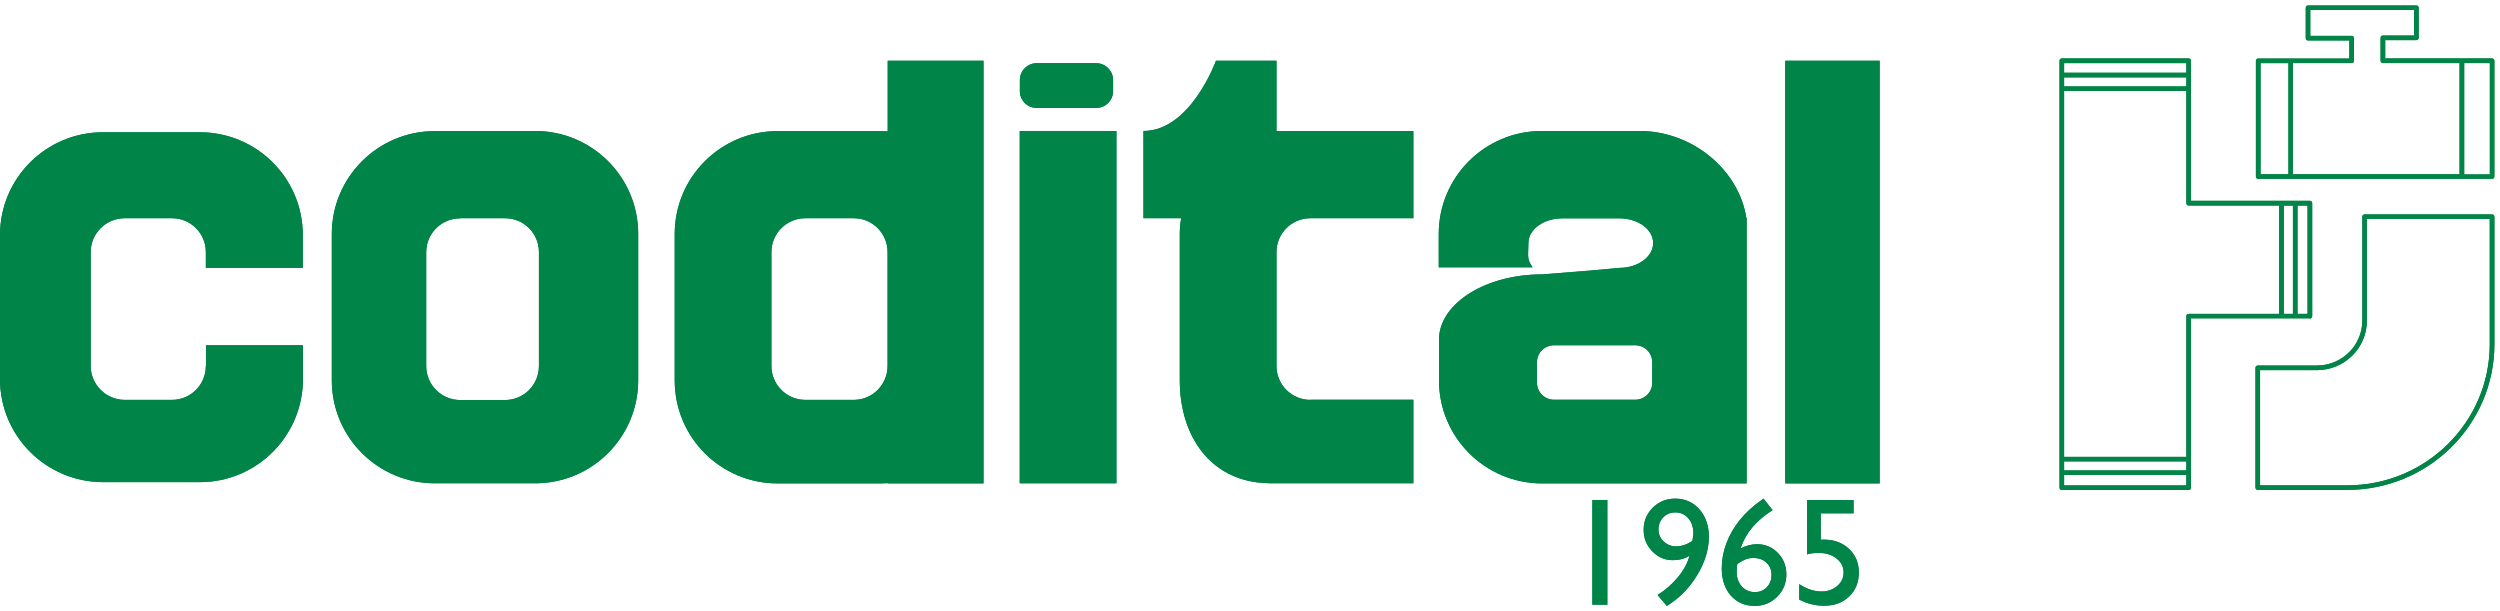 <svg width="229" height="56" viewBox="0 0 229 56" fill="none" xmlns="http://www.w3.org/2000/svg">
<path d="M39.826 11.998H49.025C54.228 11.998 58.459 16.216 58.459 21.419V34.837C58.459 40.052 54.228 44.27 49.025 44.27H39.826C34.623 44.27 30.393 40.052 30.393 34.837V21.431C30.393 16.228 34.623 12.009 39.826 12.009M42.147 20.001C40.436 20.001 39.041 21.384 39.041 23.107V33.536C39.041 35.247 40.436 36.642 42.147 36.642H46.26C47.983 36.642 49.365 35.247 49.365 33.536V23.095C49.365 21.372 47.983 19.99 46.26 19.99H42.147V20.001Z" fill="#00853E"/>
<path d="M39.826 11.998H49.025C54.228 11.998 58.459 16.216 58.459 21.419V34.837C58.459 40.052 54.228 44.27 49.025 44.27H39.826C34.623 44.27 30.393 40.052 30.393 34.837V21.431C30.393 16.228 34.623 12.009 39.826 12.009M42.147 20.001C40.436 20.001 39.041 21.384 39.041 23.107V33.536C39.041 35.247 40.436 36.642 42.147 36.642H46.26C47.983 36.642 49.365 35.247 49.365 33.536V23.095C49.365 21.372 47.983 19.99 46.26 19.99H42.147V20.001Z" fill="#008447"/>
<path d="M94.964 5.786H100.402C101.269 5.786 101.96 6.489 101.96 7.333V8.341C101.96 9.196 101.269 9.888 100.402 9.888H94.964C94.109 9.888 93.418 9.196 93.418 8.341V7.333C93.418 6.478 94.121 5.786 94.964 5.786Z" fill="#00853E"/>
<path d="M94.964 5.786H100.402C101.269 5.786 101.96 6.489 101.96 7.333V8.341C101.96 9.196 101.269 9.888 100.402 9.888H94.964C94.109 9.888 93.418 9.196 93.418 8.341V7.333C93.418 6.478 94.121 5.786 94.964 5.786Z" fill="#008447"/>
<path d="M172.178 5.563H163.53V44.281H172.178V5.563Z" fill="#00853E"/>
<path d="M172.178 5.563H163.53V44.281H172.178V5.563Z" fill="#008447"/>
<path d="M102.265 11.998H93.406V44.27H102.265V11.998Z" fill="#00853E"/>
<path d="M102.265 11.998H93.406V44.27H102.265V11.998Z" fill="#008447"/>
<path d="M73.766 19.989H78.208C79.918 19.989 81.301 21.372 81.301 23.094V33.524C81.301 35.235 79.918 36.629 78.208 36.629H73.766C72.055 36.629 70.661 35.235 70.661 33.524V23.094C70.661 21.383 72.055 19.989 73.766 19.989ZM81.313 5.563V12.032C81.09 12.032 80.879 12.009 80.645 12.009H71.223C66.02 12.009 61.802 16.227 61.802 21.43V34.848C61.802 40.063 66.02 44.281 71.223 44.281H80.645C80.868 44.281 81.09 44.258 81.313 44.258V44.281H90.09V5.563H81.313Z" fill="#00853E"/>
<path d="M73.766 19.989H78.208C79.918 19.989 81.301 21.372 81.301 23.094V33.524C81.301 35.235 79.918 36.629 78.208 36.629H73.766C72.055 36.629 70.661 35.235 70.661 33.524V23.094C70.661 21.383 72.055 19.989 73.766 19.989ZM81.313 5.563V12.032C81.09 12.032 80.879 12.009 80.645 12.009H71.223C66.02 12.009 61.802 16.227 61.802 21.43V34.848C61.802 40.063 66.02 44.281 71.223 44.281H80.645C80.868 44.281 81.09 44.258 81.313 44.258V44.281H90.09V5.563H81.313Z" fill="#008447"/>
<path d="M18.855 33.523C18.855 35.234 17.472 36.629 15.75 36.629H11.425C9.715 36.629 8.308 35.234 8.308 33.523V23.094C8.308 21.383 9.703 19.989 11.425 19.989H15.75C17.472 19.989 18.855 21.371 18.855 23.094V24.535H27.738V21.535C27.738 16.321 23.507 12.114 18.304 12.114H9.433C4.23 12.114 0 16.321 0 21.535V34.73C0 39.945 4.23 44.164 9.445 44.164H18.316C23.519 44.164 27.749 39.933 27.749 34.73V31.625H18.867V33.512" fill="#00853E"/>
<path d="M18.855 33.523C18.855 35.234 17.472 36.629 15.75 36.629H11.425C9.715 36.629 8.308 35.234 8.308 33.523V23.094C8.308 21.383 9.703 19.989 11.425 19.989H15.75C17.472 19.989 18.855 21.371 18.855 23.094V24.535H27.738V21.535C27.738 16.321 23.507 12.114 18.304 12.114H9.433C4.23 12.114 0 16.321 0 21.535V34.73C0 39.945 4.23 44.164 9.445 44.164H18.316C23.519 44.164 27.749 39.933 27.749 34.73V31.625H18.867V33.512" fill="#008447"/>
<path d="M120.031 36.629C118.309 36.629 116.926 35.235 116.926 33.524V23.094C116.926 21.383 118.309 19.989 120.031 19.989H129.465V11.997H116.926V5.563H111.383C111.383 5.563 109.063 11.997 104.739 11.997V19.989H108.196C108.114 20.446 108.067 20.926 108.067 21.419V34.836C108.067 39.629 110.539 43.59 115.156 44.188L116.27 44.27H129.465V36.617H120.031" fill="#00853E"/>
<path d="M120.031 36.629C118.309 36.629 116.926 35.235 116.926 33.524V23.094C116.926 21.383 118.309 19.989 120.031 19.989H129.465V11.997H116.926V5.563H111.383C111.383 5.563 109.063 11.997 104.739 11.997V19.989H108.196C108.114 20.446 108.067 20.926 108.067 21.419V34.836C108.067 39.629 110.539 43.59 115.156 44.188L116.27 44.27H129.465V36.617H120.031" fill="#008447"/>
<path d="M159.971 19.99C159.268 15.454 154.92 11.998 150.198 11.998H141.233C136.018 11.998 131.788 16.216 131.788 21.431V24.489H140.389C139.815 23.693 140.003 23.4 140.003 22.263C140.003 21.009 141.397 20.001 143.108 20.001H148.335C150.045 20.001 151.428 21.009 151.428 22.263C151.428 23.517 150.045 24.536 148.335 24.536L145.557 24.794H145.51L141.245 25.134C136.112 25.134 131.952 27.735 131.812 30.97V34.849C131.812 40.063 136.042 44.282 141.257 44.282H159.994V19.99M151.346 35.071C151.346 35.927 150.643 36.618 149.776 36.618H142.358C141.491 36.618 140.788 35.915 140.788 35.071V33.173C140.788 32.306 141.491 31.626 142.358 31.626H149.776C150.643 31.626 151.346 32.306 151.346 33.173V35.071Z" fill="#00853E"/>
<path d="M159.971 19.99C159.268 15.454 154.92 11.998 150.198 11.998H141.233C136.018 11.998 131.788 16.216 131.788 21.431V24.489H140.389C139.815 23.693 140.003 23.4 140.003 22.263C140.003 21.009 141.397 20.001 143.108 20.001H148.335C150.045 20.001 151.428 21.009 151.428 22.263C151.428 23.517 150.045 24.536 148.335 24.536L145.557 24.794H145.51L141.245 25.134C136.112 25.134 131.952 27.735 131.812 30.97V34.849C131.812 40.063 136.042 44.282 141.257 44.282H159.994V19.99M151.346 35.071C151.346 35.927 150.643 36.618 149.776 36.618H142.358C141.491 36.618 140.788 35.915 140.788 35.071V33.173C140.788 32.306 141.491 31.626 142.358 31.626H149.776C150.643 31.626 151.346 32.306 151.346 33.173V35.071Z" fill="#008447"/>
<path d="M145.86 45.798H147.234V55.39H145.86V45.798Z" fill="#00853E"/>
<path d="M145.86 45.798H147.234V55.39H145.86V45.798Z" fill="#008447"/>
<path d="M152.679 55.5L151.834 54.504C152.544 54.056 153.164 53.513 153.695 52.877C154.226 52.236 154.581 51.579 154.759 50.906C154.324 51.176 153.814 51.311 153.228 51.311C152.495 51.311 151.866 51.039 151.34 50.494C150.818 49.95 150.557 49.295 150.557 48.53C150.557 47.734 150.836 47.059 151.395 46.505C151.953 45.951 152.635 45.674 153.441 45.674C154.347 45.674 155.089 46.001 155.665 46.656C156.242 47.31 156.531 48.151 156.531 49.176C156.531 50.339 156.169 51.515 155.446 52.705C154.722 53.891 153.8 54.822 152.679 55.5ZM155.027 49.54C155.082 49.174 155.109 48.936 155.109 48.826C155.109 48.272 154.954 47.819 154.642 47.466C154.336 47.114 153.94 46.938 153.454 46.938C153.01 46.938 152.642 47.089 152.349 47.391C152.061 47.688 151.916 48.063 151.916 48.517C151.916 48.933 152.074 49.293 152.39 49.595C152.706 49.897 153.084 50.048 153.523 50.048C154.036 50.048 154.537 49.879 155.027 49.54Z" fill="#00853E"/>
<path d="M152.679 55.5L151.834 54.504C152.544 54.056 153.164 53.513 153.695 52.877C154.226 52.236 154.581 51.579 154.759 50.906C154.324 51.176 153.814 51.311 153.228 51.311C152.495 51.311 151.866 51.039 151.34 50.494C150.818 49.95 150.557 49.295 150.557 48.53C150.557 47.734 150.836 47.059 151.395 46.505C151.953 45.951 152.635 45.674 153.441 45.674C154.347 45.674 155.089 46.001 155.665 46.656C156.242 47.31 156.531 48.151 156.531 49.176C156.531 50.339 156.169 51.515 155.446 52.705C154.722 53.891 153.8 54.822 152.679 55.5ZM155.027 49.54C155.082 49.174 155.109 48.936 155.109 48.826C155.109 48.272 154.954 47.819 154.642 47.466C154.336 47.114 153.94 46.938 153.454 46.938C153.01 46.938 152.642 47.089 152.349 47.391C152.061 47.688 151.916 48.063 151.916 48.517C151.916 48.933 152.074 49.293 152.39 49.595C152.706 49.897 153.084 50.048 153.523 50.048C154.036 50.048 154.537 49.879 155.027 49.54Z" fill="#008447"/>
<path d="M161.399 45.77L161.536 45.674L162.367 46.725C161.635 47.196 161.026 47.711 160.54 48.27C160.06 48.828 159.689 49.485 159.428 50.24C159.936 49.979 160.442 49.849 160.946 49.849C161.701 49.849 162.337 50.117 162.854 50.652C163.372 51.188 163.63 51.845 163.63 52.623C163.63 53.424 163.349 54.104 162.786 54.662C162.223 55.221 161.538 55.5 160.733 55.5C159.831 55.5 159.101 55.184 158.542 54.552C157.989 53.916 157.712 53.085 157.712 52.06C157.712 51.291 157.853 50.526 158.137 49.766C158.426 49.002 158.838 48.288 159.373 47.624C159.913 46.956 160.589 46.338 161.399 45.77ZM159.133 51.661C159.096 51.877 159.078 52.117 159.078 52.382C159.078 52.923 159.234 53.367 159.545 53.715C159.861 54.062 160.264 54.236 160.753 54.236C161.193 54.236 161.554 54.088 161.838 53.79C162.127 53.492 162.271 53.117 162.271 52.664C162.271 52.202 162.117 51.829 161.811 51.545C161.509 51.256 161.108 51.112 160.609 51.112C160.353 51.112 160.119 51.151 159.909 51.229C159.703 51.307 159.444 51.451 159.133 51.661Z" fill="#00853E"/>
<path d="M161.399 45.77L161.536 45.674L162.367 46.725C161.635 47.196 161.026 47.711 160.54 48.27C160.06 48.828 159.689 49.485 159.428 50.24C159.936 49.979 160.442 49.849 160.946 49.849C161.701 49.849 162.337 50.117 162.854 50.652C163.372 51.188 163.63 51.845 163.63 52.623C163.63 53.424 163.349 54.104 162.786 54.662C162.223 55.221 161.538 55.5 160.733 55.5C159.831 55.5 159.101 55.184 158.542 54.552C157.989 53.916 157.712 53.085 157.712 52.06C157.712 51.291 157.853 50.526 158.137 49.766C158.426 49.002 158.838 48.288 159.373 47.624C159.913 46.956 160.589 46.338 161.399 45.77ZM159.133 51.661C159.096 51.877 159.078 52.117 159.078 52.382C159.078 52.923 159.234 53.367 159.545 53.715C159.861 54.062 160.264 54.236 160.753 54.236C161.193 54.236 161.554 54.088 161.838 53.79C162.127 53.492 162.271 53.117 162.271 52.664C162.271 52.202 162.117 51.829 161.811 51.545C161.509 51.256 161.108 51.112 160.609 51.112C160.353 51.112 160.119 51.151 159.909 51.229C159.703 51.307 159.444 51.451 159.133 51.661Z" fill="#008447"/>
<path d="M165.532 45.798H169.789V47.02H166.782V49.444C166.878 49.434 166.976 49.43 167.077 49.43C168.006 49.43 168.771 49.714 169.371 50.281C169.97 50.844 170.27 51.563 170.27 52.437C170.27 53.339 169.972 54.074 169.377 54.641C168.787 55.205 168.02 55.486 167.077 55.486C166.299 55.486 165.544 55.298 164.811 54.923V53.508C165.503 53.957 166.178 54.181 166.837 54.181C167.414 54.181 167.897 54.014 168.286 53.68C168.679 53.341 168.876 52.927 168.876 52.437C168.876 51.929 168.663 51.506 168.238 51.167C167.812 50.824 167.281 50.652 166.645 50.652C166.1 50.652 165.729 50.698 165.532 50.789V45.798Z" fill="#00853E"/>
<path d="M165.532 45.798H169.789V47.02H166.782V49.444C166.878 49.434 166.976 49.43 167.077 49.43C168.006 49.43 168.771 49.714 169.371 50.281C169.97 50.844 170.27 51.563 170.27 52.437C170.27 53.339 169.972 54.074 169.377 54.641C168.787 55.205 168.02 55.486 167.077 55.486C166.299 55.486 165.544 55.298 164.811 54.923V53.508C165.503 53.957 166.178 54.181 166.837 54.181C167.414 54.181 167.897 54.014 168.286 53.68C168.679 53.341 168.876 52.927 168.876 52.437C168.876 51.929 168.663 51.506 168.238 51.167C167.812 50.824 167.281 50.652 166.645 50.652C166.1 50.652 165.729 50.698 165.532 50.789V45.798Z" fill="#008447"/>
<path d="M206.846 16.381H228.273C228.392 16.381 228.487 16.287 228.487 16.169V5.563C228.487 5.445 228.392 5.351 228.273 5.351H218.487V3.676H221.34C221.459 3.676 221.554 3.582 221.554 3.464V0.713C221.554 0.595 221.459 0.5 221.34 0.5H211.418C211.3 0.5 211.204 0.595 211.204 0.713V3.496C211.204 3.614 211.3 3.708 211.418 3.708H215.198V5.359H206.854C206.735 5.359 206.64 5.453 206.64 5.571V16.177C206.64 16.295 206.735 16.389 206.854 16.389M228.067 15.973H225.722V5.776H228.067V15.973ZM215.412 5.784C215.531 5.784 215.626 5.689 215.626 5.571V3.496C215.626 3.378 215.531 3.283 215.412 3.283H211.624V0.917H221.126V3.252H218.273C218.154 3.252 218.059 3.346 218.059 3.464V5.563C218.059 5.681 218.154 5.776 218.273 5.776H225.294V15.965H210.04V5.776H215.412V5.784ZM207.068 5.784H209.62V15.965H207.068V5.776V5.784Z" fill="#00853E"/>
<path d="M206.846 16.381H228.273C228.392 16.381 228.487 16.287 228.487 16.169V5.563C228.487 5.445 228.392 5.351 228.273 5.351H218.487V3.676H221.34C221.459 3.676 221.554 3.582 221.554 3.464V0.713C221.554 0.595 221.459 0.5 221.34 0.5H211.418C211.3 0.5 211.204 0.595 211.204 0.713V3.496C211.204 3.614 211.3 3.708 211.418 3.708H215.198V5.359H206.854C206.735 5.359 206.64 5.453 206.64 5.571V16.177C206.64 16.295 206.735 16.389 206.854 16.389M228.067 15.973H225.722V5.776H228.067V15.973ZM215.412 5.784C215.531 5.784 215.626 5.689 215.626 5.571V3.496C215.626 3.378 215.531 3.283 215.412 3.283H211.624V0.917H221.126V3.252H218.273C218.154 3.252 218.059 3.346 218.059 3.464V5.563C218.059 5.681 218.154 5.776 218.273 5.776H225.294V15.965H210.04V5.776H215.412V5.784ZM207.068 5.784H209.62V15.965H207.068V5.776V5.784Z" fill="#008447"/>
<path d="M188.866 44.881H200.483C200.602 44.881 200.697 44.787 200.697 44.669V29.157H211.585C211.673 29.244 211.799 29.063 211.799 28.945V18.606C211.799 18.488 211.704 18.394 211.585 18.394H200.697V5.563C200.697 5.445 200.602 5.351 200.483 5.351H188.866C188.747 5.351 188.652 5.445 188.652 5.563V44.677C188.652 44.795 188.747 44.889 188.866 44.889M200.269 44.464H189.072V43.505H200.269V44.464ZM200.269 43.089H189.072V42.263H200.269V43.089ZM210.032 28.748H209.2V18.834H210.032V28.748ZM211.371 28.748H210.452V18.834H211.371V28.748ZM208.772 28.748H200.483C200.365 28.748 200.269 28.843 200.269 28.961V41.846H189.072V8.323H200.269V18.614C200.269 18.732 200.365 18.826 200.483 18.826H208.772V28.748ZM200.269 7.914H189.072V7.089H200.269V7.914ZM189.072 5.783H200.269V6.664H189.072V5.783Z" fill="#00853E"/>
<path d="M188.866 44.881H200.483C200.602 44.881 200.697 44.787 200.697 44.669V29.157H211.585C211.673 29.244 211.799 29.063 211.799 28.945V18.606C211.799 18.488 211.704 18.394 211.585 18.394H200.697V5.563C200.697 5.445 200.602 5.351 200.483 5.351H188.866C188.747 5.351 188.652 5.445 188.652 5.563V44.677C188.652 44.795 188.747 44.889 188.866 44.889M200.269 44.464H189.072V43.505H200.269V44.464ZM200.269 43.089H189.072V42.263H200.269V43.089ZM210.032 28.748H209.2V18.834H210.032V28.748ZM211.371 28.748H210.452V18.834H211.371V28.748ZM208.772 28.748H200.483C200.365 28.748 200.269 28.843 200.269 28.961V41.846H189.072V8.323H200.269V18.614C200.269 18.732 200.365 18.826 200.483 18.826H208.772V28.748ZM200.269 7.914H189.072V7.089H200.269V7.914ZM189.072 5.783H200.269V6.664H189.072V5.783Z" fill="#008447"/>
<path d="M215.025 44.881H206.815C206.696 44.881 206.601 44.787 206.601 44.669V33.693C206.601 33.575 206.696 33.481 206.815 33.481H212.236C214.526 33.481 216.388 31.634 216.388 29.369V19.849C216.388 19.73 216.483 19.636 216.602 19.636H228.274C228.393 19.636 228.488 19.73 228.488 19.849V31.539C228.488 38.89 222.45 44.873 215.025 44.873M207.029 44.456H215.025C222.212 44.456 228.06 38.662 228.06 31.539V20.061H216.808V29.377C216.808 31.877 214.755 33.906 212.228 33.906H207.021V44.464L207.029 44.456Z" fill="#00853E"/>
<path d="M215.025 44.881H206.815C206.696 44.881 206.601 44.787 206.601 44.669V33.693C206.601 33.575 206.696 33.481 206.815 33.481H212.236C214.526 33.481 216.388 31.634 216.388 29.369V19.849C216.388 19.73 216.483 19.636 216.602 19.636H228.274C228.393 19.636 228.488 19.73 228.488 19.849V31.539C228.488 38.89 222.45 44.873 215.025 44.873M207.029 44.456H215.025C222.212 44.456 228.06 38.662 228.06 31.539V20.061H216.808V29.377C216.808 31.877 214.755 33.906 212.228 33.906H207.021V44.464L207.029 44.456Z" fill="#008447"/>
</svg>

